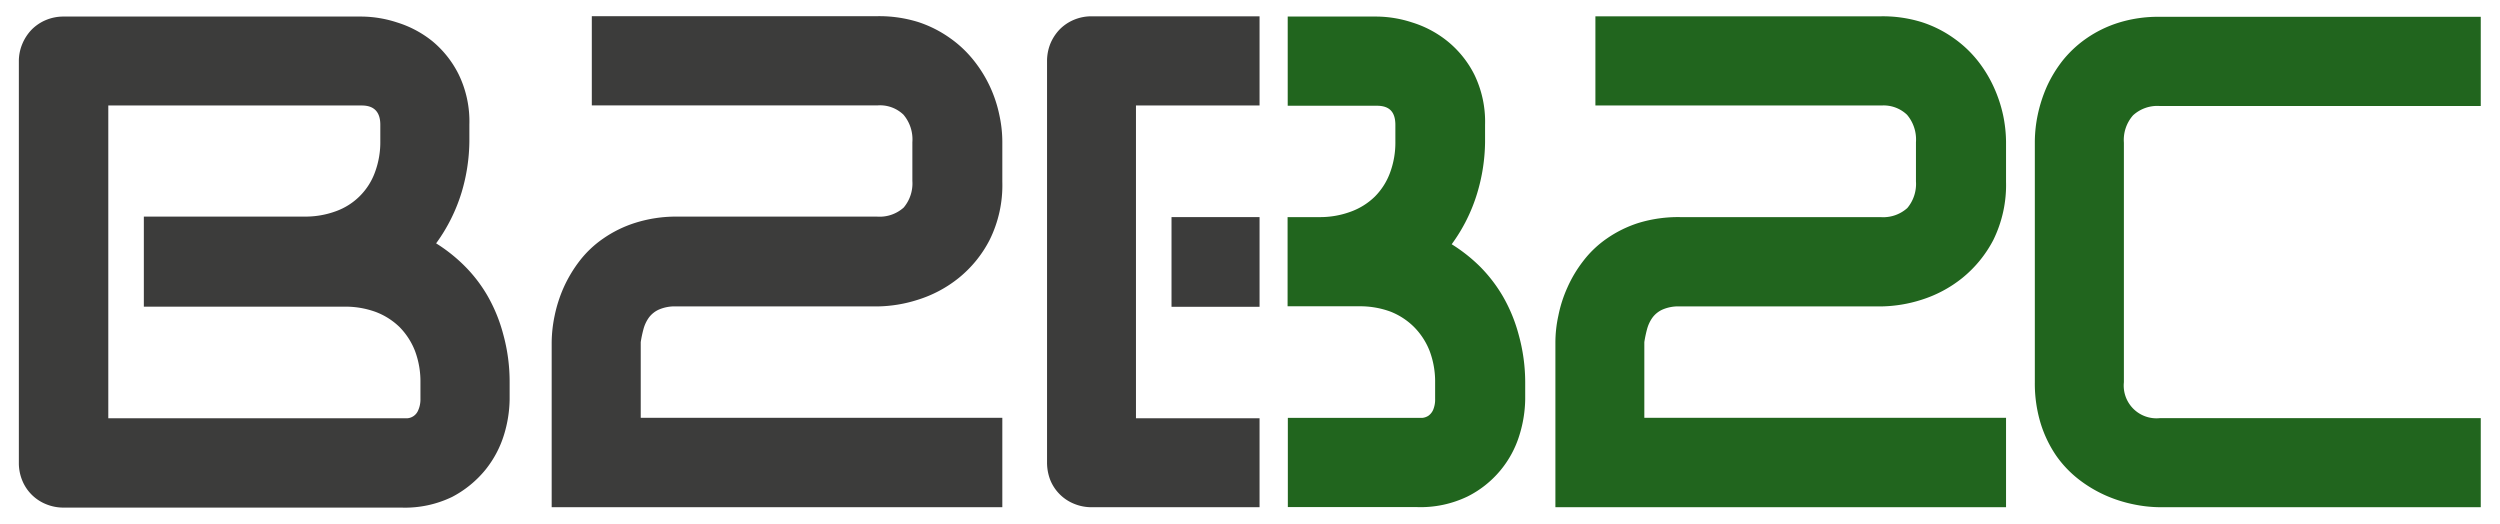 <svg xmlns="http://www.w3.org/2000/svg" id="Layer_1" data-name="Layer 1" viewBox="0 0 196.22 41.11"><defs><style>.cls-1{fill:#3c3c3b;}.cls-2{fill:#21651e;}</style></defs><path class="cls-1" d="M40,31.35a9.89,9.89,0,0,1-.44,2.77,8.23,8.23,0,0,1-1.45,2.74A8.37,8.37,0,0,1,35.49,39a8.48,8.48,0,0,1-4,.84H5a3.55,3.55,0,0,1-1.39-.27,3.38,3.38,0,0,1-1.86-1.85,3.6,3.6,0,0,1-.27-1.4V4.82a3.49,3.49,0,0,1,.27-1.37,3.63,3.63,0,0,1,.74-1.13,3.44,3.44,0,0,1,1.12-.75A3.55,3.55,0,0,1,5,1.3H28.4a9.16,9.16,0,0,1,2.76.46,8.35,8.35,0,0,1,2.76,1.46A8,8,0,0,1,36,5.84a8.45,8.45,0,0,1,.84,3.95V11.1a14.41,14.41,0,0,1-.61,4,13.46,13.46,0,0,1-2,4,12.59,12.59,0,0,1,2.21,1.75,11.31,11.31,0,0,1,1.82,2.36,12.4,12.4,0,0,1,1.23,3A14,14,0,0,1,40,30ZM33,30a6.82,6.82,0,0,0-.43-2.46,5.54,5.54,0,0,0-1.21-1.87,5.44,5.44,0,0,0-1.88-1.19A6.92,6.92,0,0,0,27,24.07H11.29V17h12.6a6.92,6.92,0,0,0,2.47-.42,5.09,5.09,0,0,0,3.07-3.06,6.79,6.79,0,0,0,.42-2.46V9.79c0-1-.49-1.51-1.45-1.51H8.5V32.83h23l.46,0a1,1,0,0,0,.86-.62A2.1,2.1,0,0,0,33,31.3Z"></path><path class="cls-1" d="M78.67,39.81H43.3V26.89a10.61,10.61,0,0,1,.23-2.1,10.81,10.81,0,0,1,.71-2.22,10.42,10.42,0,0,1,1.25-2.09,8.22,8.22,0,0,1,1.86-1.76,9.32,9.32,0,0,1,2.51-1.23A10.66,10.66,0,0,1,53.08,17H68.82a2.83,2.83,0,0,0,2.11-.71,2.94,2.94,0,0,0,.68-2.09V11.16A3,3,0,0,0,70.91,9a2.66,2.66,0,0,0-2-.73H46.45v-7H68.87a10.3,10.3,0,0,1,3.2.46A9.3,9.3,0,0,1,74.58,3a8.91,8.91,0,0,1,1.86,1.76,10.13,10.13,0,0,1,2,4.28,9.87,9.87,0,0,1,.23,2.08v3.14a9.66,9.66,0,0,1-1,4.58,9.3,9.3,0,0,1-2.45,3,9.73,9.73,0,0,1-3.19,1.69,10.81,10.81,0,0,1-3.18.52H53.08a3.11,3.11,0,0,0-1.37.25,2,2,0,0,0-.79.64,2.81,2.81,0,0,0-.42.91,9.23,9.23,0,0,0-.21,1v5.94H78.67Z"></path><path class="cls-2" d="M157.45,39.81H122.08V26.89a9.91,9.91,0,0,1,.23-2.1,10.23,10.23,0,0,1,.71-2.22,10,10,0,0,1,1.25-2.09,8.17,8.17,0,0,1,1.85-1.76,9.32,9.32,0,0,1,2.51-1.23,10.66,10.66,0,0,1,3.22-.45h15.74a2.83,2.83,0,0,0,2.11-.71,2.94,2.94,0,0,0,.68-2.09V11.16a3,3,0,0,0-.7-2.15,2.66,2.66,0,0,0-2-.73H125.22v-7h22.42a10.3,10.3,0,0,1,3.2.46A9.15,9.15,0,0,1,153.35,3a9,9,0,0,1,1.87,1.76,10,10,0,0,1,1.27,2.08,10.71,10.71,0,0,1,.73,2.2,10.58,10.58,0,0,1,.23,2.08v3.14a9.79,9.79,0,0,1-1,4.58,9.46,9.46,0,0,1-2.46,3,9.79,9.79,0,0,1-3.18,1.69,10.87,10.87,0,0,1-3.19.52H131.85a3.11,3.11,0,0,0-1.37.25,2,2,0,0,0-.79.64,2.81,2.81,0,0,0-.42.91,9.23,9.23,0,0,0-.21,1v5.94h28.39Z"></path><path class="cls-2" d="M194.71,39.81H169.52a10.5,10.5,0,0,1-2.08-.23,10.72,10.72,0,0,1-2.21-.71,10.17,10.17,0,0,1-2.08-1.25,8.62,8.62,0,0,1-1.76-1.85,9.43,9.43,0,0,1-1.22-2.53,10.72,10.72,0,0,1-.46-3.23V11.1A10.58,10.58,0,0,1,159.94,9a11.27,11.27,0,0,1,.71-2.2,10,10,0,0,1,1.27-2.08A8.91,8.91,0,0,1,163.78,3a9.3,9.3,0,0,1,2.51-1.22,10.41,10.41,0,0,1,3.23-.46h25.19v7H169.52a2.82,2.82,0,0,0-2.1.73,2.92,2.92,0,0,0-.72,2.15V30a2.57,2.57,0,0,0,2.82,2.82h25.19Z"></path><path class="cls-1" d="M98.86,32.83h-9.7V8.28h9.7v-7H85.69a3.55,3.55,0,0,0-1.39.27,3.44,3.44,0,0,0-1.12.75,3.63,3.63,0,0,0-.74,1.13,3.67,3.67,0,0,0-.26,1.37V36.29a3.79,3.79,0,0,0,.26,1.4,3.38,3.38,0,0,0,1.86,1.85,3.55,3.55,0,0,0,1.39.27H98.86Z"></path><path class="cls-2" d="M119.2,26.28a12.4,12.4,0,0,0-1.23-3,11.62,11.62,0,0,0-1.81-2.36,12.65,12.65,0,0,0-2.22-1.75,13.23,13.23,0,0,0,2-4,14.44,14.44,0,0,0,.62-4V9.79a8.45,8.45,0,0,0-.85-3.95,8,8,0,0,0-2.12-2.62,8.35,8.35,0,0,0-2.76-1.46,9.16,9.16,0,0,0-2.76-.46h-7v7h7c1,0,1.45.5,1.45,1.51V11.1a6.79,6.79,0,0,1-.42,2.46,5.2,5.2,0,0,1-1.19,1.87A5.29,5.29,0,0,1,106,16.62a6.92,6.92,0,0,1-2.47.42h-2.47v7h5.61a6.88,6.88,0,0,1,2.47.42A5.44,5.44,0,0,1,111,25.68a5.54,5.54,0,0,1,1.21,1.87,6.82,6.82,0,0,1,.43,2.46V31.3a2.1,2.1,0,0,1-.16.88,1.13,1.13,0,0,1-.38.46,1.09,1.09,0,0,1-.48.16l-.46,0H101.08v7H111.2a8.48,8.48,0,0,0,4-.84,8,8,0,0,0,4.07-4.85,9.89,9.89,0,0,0,.44-2.77V30A14,14,0,0,0,119.2,26.28Z"></path><rect class="cls-1" x="91.95" y="17.04" width="6.91" height="7.04"></rect></svg>